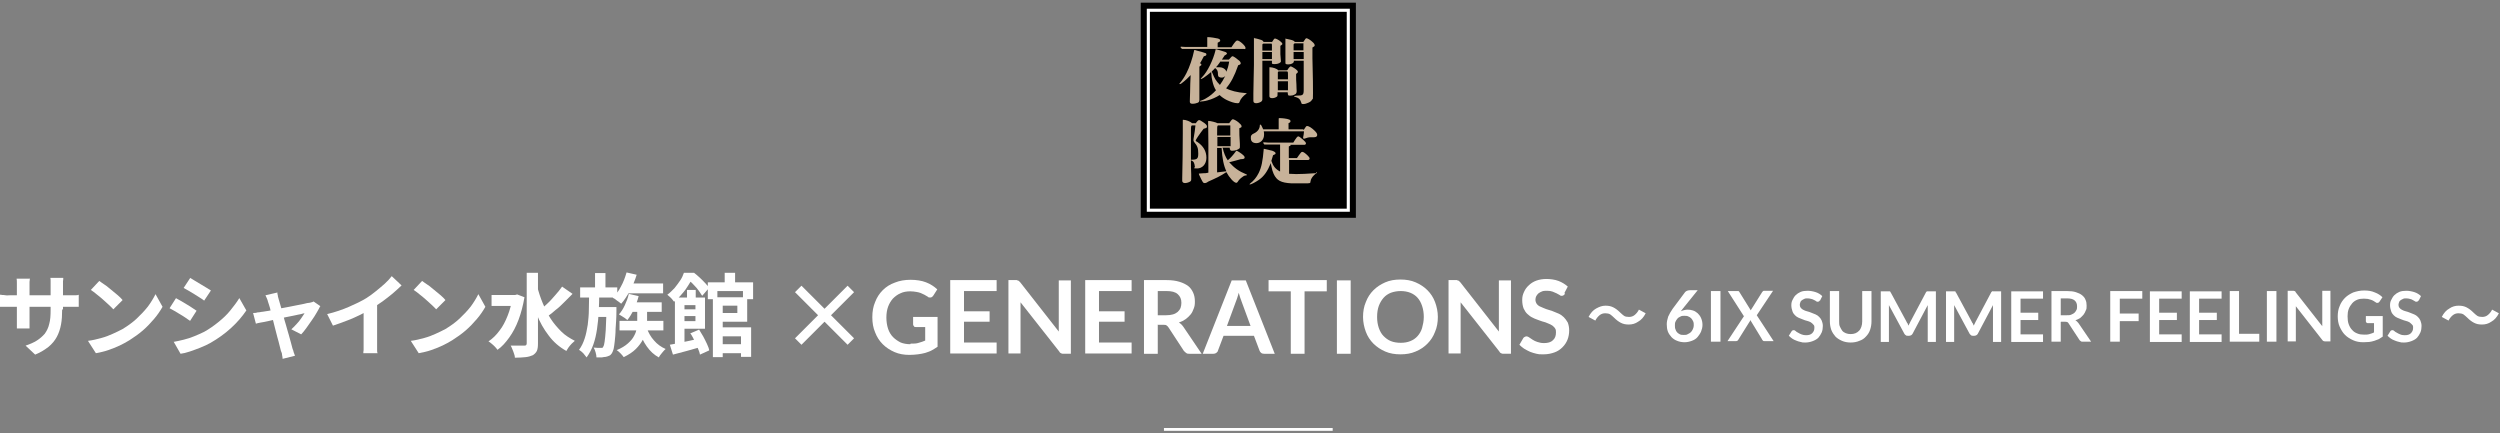<?xml version="1.0" encoding="UTF-8"?>
<svg id="_レイヤー_1" data-name="レイヤー_1" xmlns="http://www.w3.org/2000/svg" version="1.1" viewBox="0 0 889 154">
  <rect x="0" y="0" width="889" height="154" fill="#808080" stroke="none"/>
  <!-- Generator: Adobe Illustrator 29.5.0, SVG Export Plug-In . SVG Version: 2.1.0 Build 137)  -->
  <defs>
    <style>
      .st0 {
        fill: #fff;
      }

      .st1 {
        fill: #c7b299;
      }

      .st2 {
        stroke: #fff;
        stroke-width: 2.2px;
      }

      .st2, .st3 {
        fill: none;
      }

      .st3 {
        stroke: #000;
        stroke-width: 6.5px;
      }
    </style>
  </defs>
  <g>
    <path class="st0" d="M0,104.8c.2,0,.5,0,.8.1.3,0,.7,0,1.2.1s.9,0,1.5,0h21c.9,0,1.5,0,2.1,0s1,0,1.4-.2v4.3c-.3,0-.8,0-1.4,0-.6,0-1.3,0-2.1,0H3.5c-.5,0-1,0-1.5,0s-.8,0-1.2,0c-.3,0-.6,0-.9,0v-4.4ZM10.6,99c0,.3,0,.7-.1,1.2,0,.5,0,1.1,0,1.7v11.5c0,.5,0,.9,0,1.4s0,.8,0,1.2c0,.3,0,.6,0,.8h-4.5c0-.2,0-.5,0-.8,0-.3,0-.7,0-1.2,0-.4,0-.9,0-1.4v-11.5c0-.5,0-.9,0-1.4,0-.5,0-1-.1-1.4h4.5ZM22.1,110c0,2-.1,3.8-.4,5.4-.3,1.6-.8,3.1-1.5,4.4-.7,1.3-1.7,2.5-2.9,3.5-1.3,1-2.8,2-4.8,2.8l-3.4-3.2c1.5-.5,2.9-1.1,4-1.8,1.1-.7,2-1.5,2.8-2.4.7-1,1.3-2.1,1.6-3.5.4-1.4.5-3,.5-5v-8.5c0-.7,0-1.2,0-1.7,0-.5,0-.9-.1-1.2h4.6c0,.3,0,.7-.1,1.2,0,.5,0,1.1,0,1.7v8.4Z"/>
    <path class="st0" d="M31.3,121.2c1.7-.2,3.2-.6,4.7-1,1.5-.4,2.8-.9,4.1-1.5,1.3-.6,2.4-1.1,3.5-1.7,1.8-1.1,3.5-2.3,5-3.7s2.8-2.8,4-4.3c1.1-1.5,2-3,2.7-4.4l2.5,4.5c-.8,1.4-1.8,2.9-3,4.3-1.2,1.4-2.5,2.8-4,4.1-1.5,1.3-3.1,2.4-4.8,3.5-1.1.7-2.3,1.3-3.5,1.9-1.3.6-2.6,1.1-4,1.6-1.4.5-2.9.8-4.4,1.1l-2.7-4.2ZM35.3,99.9c.6.4,1.2.9,2,1.4s1.5,1.2,2.3,1.8c.8.7,1.6,1.3,2.3,1.9s1.3,1.2,1.7,1.7l-3.3,3.3c-.4-.4-.9-1-1.6-1.6-.7-.6-1.4-1.3-2.1-1.9-.8-.7-1.5-1.3-2.3-1.9-.7-.6-1.4-1.1-2-1.5l3-3.2Z"/>
    <path class="st0" d="M62.7,106.1c.5.3,1.1.6,1.8,1,.7.4,1.3.8,2,1.2s1.3.8,1.9,1.2,1.1.7,1.5,1l-2.3,3.6c-.5-.3-1-.7-1.6-1.1-.6-.4-1.2-.8-1.9-1.2s-1.3-.8-2-1.2c-.7-.4-1.3-.7-1.8-1l2.3-3.6ZM61.6,121.6c1.2-.2,2.4-.5,3.7-.8,1.2-.3,2.5-.7,3.7-1.2s2.4-1,3.6-1.6c1.8-1,3.5-2.2,5.1-3.5,1.6-1.3,3-2.6,4.2-4.1,1.2-1.5,2.3-2.9,3.2-4.4l2.5,4.4c-1.5,2.2-3.3,4.3-5.5,6.3-2.2,2-4.6,3.7-7.2,5.2-1.1.6-2.3,1.2-3.6,1.7-1.3.5-2.6,1-3.8,1.4s-2.4.7-3.3.8l-2.4-4.2ZM67.6,98.8c.5.3,1.1.7,1.8,1.1.7.4,1.3.8,2,1.2.7.4,1.3.8,2,1.2.6.4,1.1.7,1.6,1l-2.4,3.6c-.4-.3-.9-.7-1.6-1.1-.6-.4-1.3-.8-1.9-1.2s-1.3-.8-2-1.2c-.7-.4-1.2-.7-1.8-1l2.3-3.5Z"/>
    <path class="st0" d="M113.9,108.8c-.3.7-.8,1.5-1.3,2.4-.5.9-1.1,1.8-1.8,2.8-.6.9-1.3,1.8-1.9,2.7-.6.8-1.2,1.6-1.8,2.2l-3.5-1.8c.6-.5,1.1-1.1,1.8-1.8s1.2-1.4,1.7-2.1c.5-.7.9-1.3,1.2-1.8-.2,0-.7.1-1.3.3-.7.1-1.4.3-2.4.5-.9.2-1.9.4-3,.6-1.1.2-2.2.5-3.2.7-1.1.2-2.1.5-3.1.7s-1.8.4-2.6.5-1.3.3-1.7.4l-1-3.8c.5,0,1,0,1.5-.2.5,0,1-.1,1.5-.2.3,0,.7-.1,1.4-.2.7-.1,1.4-.2,2.3-.4.9-.2,1.9-.4,2.9-.6s2.1-.4,3.2-.6c1.1-.2,2.1-.4,3-.6.9-.2,1.8-.3,2.5-.5s1.2-.3,1.5-.3c.3,0,.6-.1.9-.2.3,0,.6-.2.8-.3l2.6,1.8ZM98.6,103.9c0,.4.1.8.2,1.2,0,.4.2.8.3,1.3.2.6.4,1.4.7,2.4s.6,2.1.9,3.2c.3,1.2.6,2.4,1,3.6.3,1.2.7,2.4,1,3.5.3,1.1.6,2.1.8,2.9s.4,1.5.5,1.9c0,.2.2.4.3.8,0,.3.2.7.3,1,.1.3.2.6.3.8l-4.4,1.1c0-.4-.1-.9-.2-1.4,0-.5-.2-1-.4-1.4-.1-.5-.3-1.1-.5-2-.2-.9-.5-1.9-.8-3s-.6-2.3-.9-3.5c-.3-1.2-.6-2.4-.9-3.6-.3-1.2-.6-2.2-.8-3.2-.3-.9-.5-1.7-.7-2.2-.1-.4-.2-.8-.4-1.2-.2-.4-.3-.7-.5-1.1l4.3-1Z"/>
    <path class="st0" d="M116.3,111.7c2.9-.7,5.5-1.6,7.8-2.6s4.4-2,6.2-3.1c1.1-.7,2.2-1.5,3.3-2.4,1.1-.9,2.2-1.8,3.2-2.7,1-.9,1.8-1.8,2.5-2.7l3.5,3.3c-1,1-2.1,1.9-3.2,2.9-1.2,1-2.4,1.9-3.6,2.8-1.3.9-2.5,1.7-3.7,2.5-1.2.7-2.6,1.4-4.1,2.2-1.5.7-3.1,1.5-4.8,2.1-1.7.7-3.3,1.2-5,1.8l-2-4ZM129.6,108.1l4.5-1.1v14.4c0,.5,0,1,0,1.5,0,.6,0,1.1,0,1.6,0,.5,0,.8.2,1.1h-5.1c0-.3,0-.6.1-1.1,0-.5,0-1,0-1.6,0-.6,0-1.1,0-1.5v-13.3Z"/>
    <path class="st0" d="M146.1,121.2c1.7-.2,3.2-.6,4.7-1,1.5-.4,2.8-.9,4.1-1.5,1.3-.6,2.4-1.1,3.5-1.7,1.8-1.1,3.5-2.3,5-3.7s2.8-2.8,4-4.3c1.1-1.5,2-3,2.7-4.4l2.5,4.5c-.8,1.4-1.8,2.9-3,4.3-1.2,1.4-2.5,2.8-4,4.1-1.5,1.3-3.1,2.4-4.8,3.5-1.1.7-2.3,1.3-3.5,1.9-1.3.6-2.6,1.1-4,1.6-1.4.5-2.9.8-4.4,1.1l-2.7-4.2ZM150.1,99.9c.6.4,1.2.9,2,1.4s1.5,1.2,2.3,1.8c.8.7,1.6,1.3,2.3,1.9s1.3,1.2,1.7,1.7l-3.3,3.3c-.4-.4-.9-1-1.6-1.6-.7-.6-1.4-1.3-2.1-1.9-.8-.7-1.5-1.3-2.3-1.9-.7-.6-1.4-1.1-2-1.5l3-3.2Z"/>
    <path class="st0" d="M182.4,104.9h.8l.7-.2,2.6,1c-.5,2.9-1.2,5.6-2.1,8-.9,2.4-2,4.5-3.3,6.3s-2.6,3.3-4.2,4.4c-.2-.3-.5-.7-.9-1.1-.4-.4-.8-.8-1.2-1.1-.4-.4-.8-.6-1.1-.8,1.5-1,2.8-2.3,3.9-3.8,1.2-1.5,2.1-3.3,2.9-5.3s1.4-4.2,1.7-6.5v-.8ZM174.8,104.9h8.9v3.9h-8.9v-3.9ZM187.2,97h4.1v25.1c0,1.2-.1,2-.4,2.7-.3.6-.8,1.1-1.4,1.5-.7.3-1.6.6-2.6.7-1.1.1-2.3.2-3.8.2,0-.4-.1-.9-.3-1.4-.2-.5-.3-1-.6-1.6-.2-.5-.4-1-.6-1.3,1,0,2,0,2.9,0h1.9c.3,0,.5,0,.7-.2.1-.1.2-.3.2-.6v-25.1ZM191,101.7c.5,2.1,1.2,4.2,2,6.1s1.7,3.8,2.8,5.5c1.1,1.7,2.4,3.2,3.8,4.6s3.1,2.4,4.8,3.3c-.3.3-.7.6-1.1,1s-.7.8-1.1,1.3c-.3.5-.6.9-.8,1.3-2.5-1.4-4.6-3.2-6.3-5.5-1.7-2.2-3.2-4.8-4.3-7.7s-2.1-6-2.9-9.3l3-.6ZM200,102l3.6,2.5c-.9.9-1.9,1.9-2.9,2.9-1,1-2,2-3.1,2.8-1,.9-2,1.7-2.9,2.3l-2.8-2.1c.9-.7,1.8-1.6,2.8-2.5s1.9-2,2.8-3c.9-1,1.7-2,2.4-3Z"/>
    <path class="st0" d="M209.5,104.3h3.6c0,2.2-.1,4.4-.2,6.5-.1,2.1-.3,4.2-.6,6.2-.3,2-.7,3.8-1.3,5.5-.6,1.7-1.4,3.2-2.4,4.6-.3-.4-.7-.9-1.2-1.5-.5-.5-1-.9-1.5-1.2.9-1.2,1.5-2.5,2-4,.5-1.5.8-3.1,1.1-4.9.2-1.7.4-3.6.4-5.5,0-1.9.1-3.8.1-5.8ZM206.3,102.2h13.2v3.6h-13.2v-3.6ZM215.6,109.2h3.6c0,.4,0,.7,0,.9s0,.4,0,.6c0,2.5-.2,4.6-.3,6.3,0,1.8-.2,3.2-.3,4.4-.1,1.2-.3,2.1-.4,2.7-.2.7-.4,1.1-.6,1.5-.3.4-.6.8-1,.9-.4.2-.8.3-1.2.4-.4,0-.9.1-1.4.2-.6,0-1.2,0-1.9,0,0-.5-.1-1.1-.3-1.8s-.4-1.2-.7-1.7c.5,0,1,.1,1.4.1.4,0,.8,0,1,0s.4,0,.6,0,.3-.2.4-.4c.2-.3.4-.9.5-1.8.1-.9.3-2.3.4-4.1.1-1.9.2-4.3.3-7.4v-.7ZM211.3,109.2h5.3v3.5h-5.3v-3.5ZM211.6,97.1h3.7v6h-3.7v-6ZM222.9,96.9l3.5.8c-.6,2-1.4,3.9-2.4,5.7-1,1.8-2,3.4-3.1,4.6-.2-.2-.5-.4-.9-.7-.4-.3-.8-.5-1.1-.8s-.7-.4-1-.6c1.1-1.1,2.1-2.4,2.9-4,.9-1.6,1.5-3.3,2-5ZM226.5,109.4h3.6v4.8c0,1-.1,2.1-.3,3.2-.2,1.1-.6,2.2-1.2,3.4-.6,1.1-1.4,2.2-2.5,3.3-1.1,1.1-2.5,2-4.3,2.9-.3-.4-.6-.8-1.1-1.3-.5-.5-.9-.9-1.4-1.2,1.7-.7,3-1.5,4-2.4,1-.9,1.7-1.7,2.2-2.7.5-.9.8-1.8.9-2.7.1-.9.2-1.7.2-2.4v-4.8ZM223.6,104.5l3.5.8c-.4,1.6-1,3.2-1.7,4.7-.7,1.5-1.5,2.8-2.3,3.8-.2-.2-.5-.4-.9-.7-.4-.2-.7-.5-1.1-.7-.4-.2-.7-.4-1-.6.8-.9,1.5-2,2.1-3.3.6-1.3,1.1-2.6,1.4-4ZM220.3,114.1h15.6v3.4h-15.6v-3.4ZM222.6,100.8h13.2v3.5h-13.2v-3.5ZM223.8,107.5h11.5v3.4h-11.5v-3.4ZM230,116.7c.6,1.6,1.4,3.1,2.6,4.4,1.1,1.3,2.5,2.3,4.1,3-.4.3-.8.8-1.3,1.4-.5.6-.9,1.1-1.1,1.6-1.7-.9-3.1-2.2-4.3-3.9-1.2-1.7-2.1-3.6-2.8-5.7l2.8-.7Z"/>
    <path class="st0" d="M243.3,97h2v.7h1.1v1c-.4.8-1,1.7-1.6,2.7-.6,1-1.3,2-2.2,3-.8,1-1.8,2-2.9,2.9-.2-.3-.4-.5-.7-.9s-.6-.6-.9-.9-.6-.5-.8-.7c1-.7,1.8-1.6,2.6-2.4.7-.9,1.4-1.8,2-2.7.6-.9,1-1.8,1.3-2.7ZM238.1,122.6c.9-.1,2-.4,3.2-.6,1.2-.3,2.4-.5,3.8-.8,1.3-.3,2.6-.6,4-.9l.4,3c-1.7.5-3.5,1-5.3,1.5-1.8.5-3.4.9-4.9,1.3l-1.1-3.5ZM240,105.8h3.4v17.8h-3.4v-17.8ZM241.9,105.8h8.8v11.1h-8.8v-2.7h5.4v-5.7h-5.4v-2.7ZM242.3,110h6.9v2.4h-6.9v-2.4ZM244.2,97h2.6c.7.5,1.3,1.1,2,1.7s1.3,1.3,1.9,1.9c.6.6,1.1,1.2,1.4,1.8l-2.4,2.8c-.3-.5-.7-1.1-1.2-1.8-.5-.7-1.1-1.4-1.7-2-.6-.7-1.2-1.2-1.8-1.7h-.6v-2.6ZM244.3,103.1h3.1v4h-3.1v-4ZM245.6,118.5l3-1.3c.5.8,1,1.6,1.5,2.5.5.9.9,1.8,1.3,2.6.4.9.7,1.6.8,2.3l-3.3,1.5c-.1-.7-.4-1.5-.8-2.4-.4-.9-.8-1.8-1.2-2.7-.5-.9-.9-1.8-1.5-2.6ZM251.7,100.4h16.1v6h-3.6v-2.9h-9.1v2.9h-3.4v-6ZM253.5,105.7h3.5v21.3h-3.5v-21.3ZM255,105.7h10.7v8.7h-10.7v-3.1h7.2v-2.6h-7.2v-3ZM255,116.4h12.1v10.5h-3.6v-7.3h-8.5v-3.2ZM255,122.4h10.7v3.2h-10.7v-3.2ZM257.7,97h3.7v5h-3.7v-5Z"/>
    <path class="st0" d="M301.4,122.6l-8.2-8.2-8.2,8.2-2.3-2.3,8.2-8.2-8.2-8.2,2.3-2.3,8.2,8.2,8.2-8.2,2.3,2.3-8.2,8.2,8.2,8.2-2.3,2.3Z"/>
    <path class="st0" d="M323.8,122.2c1.1,0,2.1,0,2.9-.3.8-.2,1.6-.5,2.3-.8v-4.8h-3.3c-.3,0-.6,0-.7-.3-.2-.2-.3-.4-.3-.6v-2.7h8.7v10.6c-.7.5-1.4.9-2.1,1.3s-1.5.6-2.3.9c-.8.2-1.7.4-2.6.5-.9.1-1.9.2-3,.2-1.9,0-3.7-.3-5.3-1-1.6-.7-3-1.6-4.2-2.8-1.2-1.2-2.1-2.6-2.7-4.2-.7-1.6-1-3.4-1-5.4s.3-3.8,1-5.4c.6-1.6,1.5-3,2.7-4.2,1.2-1.2,2.6-2.1,4.3-2.7,1.7-.7,3.6-1,5.6-1s4,.3,5.5.9c1.6.6,2.9,1.5,4,2.5l-1.4,2.2c-.3.4-.6.7-1.1.7s-.6,0-.9-.3c-.4-.2-.8-.5-1.2-.7-.4-.2-.8-.4-1.3-.6-.5-.2-1-.3-1.6-.4-.6-.1-1.3-.2-2.1-.2-1.3,0-2.5.2-3.5.7-1,.4-1.9,1.1-2.7,1.9-.7.8-1.3,1.8-1.7,2.9-.4,1.1-.6,2.4-.6,3.8s.2,2.8.6,4,1,2.2,1.8,3c.8.8,1.7,1.4,2.7,1.9,1,.4,2.2.6,3.4.6Z"/>
    <path class="st0" d="M354.4,99.6v3.9h-11.6v7.2h9.1v3.7h-9.1v7.4h11.6v3.9h-16.5v-26.1h16.5Z"/>
    <path class="st0" d="M361.7,99.7c.1,0,.3,0,.4.1.1,0,.2.1.3.2s.2.2.4.4l13.7,17.5c0-.4,0-.8,0-1.2,0-.4,0-.8,0-1.1v-15.9h4.3v26.1h-2.5c-.4,0-.7,0-1-.2-.3-.1-.5-.3-.7-.7l-13.7-17.4c0,.4,0,.8,0,1.1,0,.4,0,.7,0,1v16.1h-4.3v-26.1h2.5c.2,0,.4,0,.5,0Z"/>
    <path class="st0" d="M402.4,99.6v3.9h-11.6v7.2h9.1v3.7h-9.1v7.4h11.6v3.9h-16.5v-26.1h16.5Z"/>
    <path class="st0" d="M411.7,115.6v10.2h-4.9v-26.2h8c1.8,0,3.3.2,4.6.6,1.3.4,2.3.9,3.1,1.5s1.4,1.5,1.8,2.4c.4.9.6,1.9.6,3.1s-.1,1.7-.4,2.5c-.3.8-.6,1.5-1.1,2.1s-1.1,1.2-1.8,1.7c-.7.5-1.5.9-2.4,1.2.6.3,1.1.8,1.6,1.5l6.5,9.6h-4.4c-.4,0-.8,0-1.1-.3-.3-.2-.5-.4-.8-.7l-5.5-8.4c-.2-.3-.4-.5-.7-.7s-.6-.2-1.1-.2h-2.1ZM411.7,112.1h3c.9,0,1.7-.1,2.4-.3.7-.2,1.2-.5,1.7-.9.4-.4.8-.9,1-1.4.2-.6.3-1.2.3-1.8,0-1.3-.4-2.3-1.3-3.1s-2.2-1.1-4-1.1h-3.1v8.7Z"/>
    <path class="st0" d="M453.3,125.8h-3.8c-.4,0-.8-.1-1-.3-.3-.2-.5-.5-.6-.8l-2-5.3h-10.8l-2,5.3c0,.3-.3.5-.6.8-.3.2-.6.3-1,.3h-3.8l10.3-26.1h5l10.3,26.1ZM436.4,115.9h8.3l-3.2-8.7c-.1-.4-.3-.8-.5-1.4-.2-.5-.3-1.1-.5-1.7-.2.6-.3,1.2-.5,1.7-.2.5-.3,1-.5,1.4l-3.2,8.7Z"/>
    <path class="st0" d="M471.8,99.6v4h-7.9v22.2h-4.9v-22.2h-7.9v-4h20.6Z"/>
    <path class="st0" d="M480.3,125.8h-4.9v-26.1h4.9v26.1Z"/>
    <path class="st0" d="M511.3,112.7c0,1.9-.3,3.7-1,5.3-.6,1.6-1.5,3-2.7,4.2-1.2,1.2-2.5,2.1-4.2,2.8-1.6.7-3.4,1-5.4,1s-3.8-.3-5.4-1-3-1.6-4.2-2.8c-1.2-1.2-2.1-2.6-2.7-4.2-.6-1.6-1-3.4-1-5.3s.3-3.7,1-5.3c.6-1.6,1.5-3,2.7-4.2s2.6-2.1,4.2-2.8,3.4-1,5.4-1,3.8.3,5.4,1c1.6.7,3,1.6,4.2,2.8,1.2,1.2,2.1,2.6,2.7,4.2.6,1.6,1,3.4,1,5.3ZM506.3,112.7c0-1.4-.2-2.7-.6-3.9s-.9-2.1-1.6-2.9-1.6-1.4-2.6-1.8c-1-.4-2.2-.6-3.4-.6s-2.4.2-3.5.6c-1,.4-1.9,1-2.6,1.8s-1.3,1.8-1.7,2.9c-.4,1.1-.6,2.4-.6,3.9s.2,2.7.6,3.9c.4,1.1.9,2.1,1.7,2.9s1.6,1.4,2.6,1.8c1,.4,2.2.6,3.5.6s2.4-.2,3.4-.6c1-.4,1.9-1,2.6-1.8s1.3-1.8,1.6-2.9.6-2.4.6-3.9Z"/>
    <path class="st0" d="M518.2,99.7c.1,0,.3,0,.4.1.1,0,.2.1.3.2s.2.2.4.4l13.7,17.5c0-.4,0-.8,0-1.2,0-.4,0-.8,0-1.1v-15.9h4.3v26.1h-2.5c-.4,0-.7,0-1-.2-.3-.1-.5-.3-.7-.7l-13.7-17.4c0,.4,0,.8,0,1.1,0,.4,0,.7,0,1v16.1h-4.3v-26.1h2.5c.2,0,.4,0,.5,0Z"/>
    <path class="st0" d="M556.5,104.4c-.1.3-.3.5-.5.6-.2.1-.4.2-.6.2s-.5,0-.8-.3c-.3-.2-.7-.4-1.1-.6-.4-.2-.9-.4-1.4-.6-.5-.2-1.2-.3-1.9-.3s-1.3,0-1.8.2-.9.4-1.3.7c-.3.3-.6.6-.8,1-.2.4-.3.8-.3,1.3s.2,1.1.5,1.5c.3.4.8.8,1.4,1,.6.3,1.2.5,1.9.8.7.2,1.5.5,2.2.7.8.3,1.5.6,2.2.9.7.3,1.4.8,1.9,1.3s1,1.2,1.4,1.9c.3.8.5,1.7.5,2.8s-.2,2.3-.6,3.3c-.4,1-1,1.9-1.8,2.7-.8.8-1.7,1.4-2.8,1.8-1.1.4-2.4.7-3.9.7s-1.7,0-2.5-.2c-.8-.2-1.6-.4-2.3-.7s-1.4-.7-2.1-1.1c-.6-.4-1.2-.9-1.7-1.4l1.4-2.4c.1-.2.3-.3.5-.4.2-.1.4-.2.6-.2s.6.1,1,.4c.3.2.8.5,1.2.8.5.3,1,.6,1.7.8.6.2,1.4.4,2.3.4,1.4,0,2.5-.3,3.2-1,.8-.7,1.1-1.6,1.1-2.8s-.2-1.2-.5-1.7c-.3-.4-.8-.8-1.4-1.1s-1.2-.5-1.9-.8c-.7-.2-1.5-.4-2.2-.7s-1.5-.5-2.2-.9c-.7-.3-1.4-.8-1.9-1.3-.6-.5-1-1.2-1.4-2-.3-.8-.5-1.8-.5-3s.2-1.9.6-2.8c.4-.9.9-1.7,1.7-2.4.7-.7,1.6-1.3,2.7-1.7,1.1-.4,2.3-.6,3.6-.6s3,.2,4.3.7,2.4,1.2,3.3,2l-1.2,2.3Z"/>
    <path class="st0" d="M574,113c-.5-.5-1-.9-1.4-1.2-.5-.3-1.1-.4-1.8-.4s-1.4.2-2,.7-1.1,1.1-1.5,1.9l-2.4-1.3c.7-1.4,1.6-2.4,2.7-3s2.1-1,3.3-1,2,.2,2.8.6c.8.4,1.6,1,2.4,1.8.5.5,1,.9,1.4,1.2s1.1.4,1.8.4,1.4-.2,2-.7c.6-.5,1.1-1.1,1.5-1.9l2.4,1.3c-.7,1.4-1.6,2.4-2.7,3-1,.7-2.1,1-3.3,1s-2-.2-2.8-.6c-.8-.4-1.6-1-2.4-1.8Z"/>
    <path class="st0" d="M600,110.1c.7,0,1.4.1,2,.3.7.2,1.2.6,1.7,1,.5.5.9,1,1.2,1.7.3.7.5,1.5.5,2.4s-.2,1.6-.5,2.4c-.3.7-.8,1.4-1.3,2s-1.2,1-2,1.3-1.7.5-2.6.5-1.9-.2-2.6-.5c-.8-.3-1.4-.7-2-1.3-.5-.6-1-1.2-1.3-2-.3-.8-.4-1.7-.4-2.6s.2-1.7.5-2.7c.4-.9.9-1.8,1.6-2.8l4.4-5.9c.2-.2.4-.4.7-.5.3-.1.6-.2,1-.2h2.8l-5.4,6.7c-.1.1-.2.3-.3.4-.1.1-.2.3-.3.4.4-.2.7-.3,1.1-.4s.9-.2,1.3-.2ZM595.6,115.7c0,.5,0,1,.2,1.4.1.4.3.8.6,1.1.3.3.6.5,1,.7.4.2.9.2,1.4.2s1,0,1.4-.3c.4-.2.8-.4,1.1-.7.3-.3.5-.7.7-1.1s.3-.9.3-1.3,0-1-.2-1.4c-.2-.4-.4-.8-.7-1.1-.3-.3-.6-.5-1.1-.7-.4-.2-.9-.2-1.4-.2s-.9,0-1.4.3c-.4.2-.8.4-1,.7-.3.3-.5.7-.7,1.1-.2.4-.2.8-.2,1.3Z"/>
    <path class="st0" d="M611.8,121.5h-3.4v-18h3.4v18Z"/>
    <path class="st0" d="M620.1,112.4l-5.7-8.9h3.3c.2,0,.4,0,.5,0,.1,0,.2.2.3.3l4.1,6.6c0-.1,0-.2.1-.3s.1-.2.2-.3l3.7-5.9c.2-.3.4-.5.7-.5h3.2l-5.8,8.7,6,9.2h-3.3c-.2,0-.4,0-.5-.2-.1-.1-.3-.2-.3-.4l-4.2-6.9c0,0,0,.2-.1.3,0,0,0,.2-.1.2l-4,6.4c0,.1-.2.3-.3.4-.1.1-.3.2-.5.2h-3.1l6-9.1Z"/>
    <path class="st0" d="M647.1,106.8c0,.2-.2.3-.3.4-.1,0-.3.1-.4.1s-.4,0-.6-.2-.5-.3-.7-.4c-.3-.2-.6-.3-1-.4-.4-.1-.8-.2-1.3-.2s-.9,0-1.2.2c-.3.1-.6.3-.9.5s-.4.4-.5.7c-.1.3-.2.6-.2.9s.1.8.4,1.1c.2.3.5.5.9.7s.8.4,1.3.5,1,.3,1.5.5c.5.2,1,.4,1.5.6s.9.5,1.3.9c.4.4.7.8.9,1.3.2.5.4,1.2.4,1.9s-.1,1.6-.4,2.3c-.3.7-.7,1.3-1.2,1.9-.5.5-1.2.9-2,1.2-.8.3-1.7.5-2.6.5s-1.1,0-1.7-.2c-.6-.1-1.1-.3-1.6-.5s-1-.4-1.4-.7c-.4-.3-.8-.6-1.2-1l1-1.6c0-.1.2-.2.3-.3.1,0,.3-.1.4-.1s.4,0,.7.3.5.4.9.6c.3.2.7.4,1.2.6s1,.3,1.6.3c1,0,1.7-.2,2.2-.7.5-.5.8-1.1.8-1.9s-.1-.9-.4-1.2c-.2-.3-.5-.5-.9-.8-.4-.2-.8-.4-1.3-.5-.5-.1-1-.3-1.5-.5-.5-.2-1-.4-1.5-.6-.5-.2-.9-.5-1.3-.9-.4-.4-.7-.8-.9-1.4s-.4-1.3-.4-2.1.1-1.3.4-1.9.6-1.2,1.1-1.7,1.1-.9,1.8-1.2c.7-.3,1.6-.4,2.5-.4s2,.2,2.9.5c.9.3,1.7.8,2.3,1.4l-.8,1.6Z"/>
    <path class="st0" d="M658.1,118.8c.6,0,1.2-.1,1.7-.3.5-.2.9-.5,1.3-.9.4-.4.6-.9.8-1.4.2-.6.3-1.2.3-1.9v-10.8h3.3v10.8c0,1.1-.2,2.1-.5,3-.3.9-.8,1.7-1.5,2.4-.6.7-1.4,1.2-2.3,1.5-.9.4-2,.6-3.1.6s-2.2-.2-3.1-.6c-.9-.4-1.7-.9-2.3-1.5-.6-.7-1.1-1.4-1.5-2.4-.3-.9-.5-1.9-.5-3v-10.8h3.3v10.8c0,.7,0,1.3.3,1.9s.5,1,.8,1.4.8.7,1.3.9c.5.2,1.1.3,1.7.3Z"/>
    <path class="st0" d="M678.3,114.9c.1.3.2.6.4.9.1-.3.2-.6.4-.9.1-.3.3-.6.4-.8l5.3-10c0-.1.1-.2.2-.3s.1-.1.2-.2c0,0,.2,0,.3,0,.1,0,.2,0,.4,0h2.5v18h-2.9v-11.6c0-.2,0-.5,0-.7,0-.3,0-.5,0-.8l-5.4,10.2c-.1.2-.3.4-.5.5s-.4.2-.7.2h-.5c-.3,0-.5,0-.7-.2-.2-.1-.4-.3-.5-.5l-5.5-10.2c0,.3,0,.5,0,.8,0,.3,0,.5,0,.7v11.6h-2.9v-18h2.5c.1,0,.3,0,.4,0,.1,0,.2,0,.3,0s.2,0,.2.2c0,0,.1.2.2.3l5.4,10c.1.3.3.5.4.8Z"/>
    <path class="st0" d="M701.5,114.9c.1.3.2.6.4.9.1-.3.2-.6.4-.9.1-.3.3-.6.4-.8l5.3-10c0-.1.1-.2.2-.3s.1-.1.2-.2.2,0,.3,0c.1,0,.2,0,.4,0h2.5v18h-2.9v-11.6c0-.2,0-.5,0-.7s0-.5,0-.8l-5.4,10.2c-.1.2-.3.4-.5.5-.2.1-.4.2-.7.2h-.5c-.3,0-.5,0-.7-.2s-.4-.3-.5-.5l-5.5-10.2c0,.3,0,.5,0,.8s0,.5,0,.7v11.6h-2.9v-18h2.5c.1,0,.3,0,.4,0,.1,0,.2,0,.3,0s.2,0,.2.2.1.2.2.3l5.4,10c.1.3.3.5.4.8Z"/>
    <path class="st0" d="M726.5,103.5v2.7h-8v5h6.3v2.6h-6.3v5.1h8v2.7h-11.3v-18h11.3Z"/>
    <path class="st0" d="M732.8,114.5v7h-3.3v-18h5.5c1.2,0,2.3.1,3.2.4.9.3,1.6.6,2.2,1.1.6.5,1,1,1.2,1.6.3.6.4,1.3.4,2.1s0,1.2-.3,1.7c-.2.5-.4,1-.8,1.5-.3.4-.8.8-1.2,1.2-.5.3-1.1.6-1.7.8.4.2.8.6,1.1,1l4.5,6.6h-3c-.3,0-.5,0-.7-.2-.2-.1-.4-.3-.5-.5l-3.8-5.8c-.1-.2-.3-.4-.5-.5-.2,0-.4-.1-.8-.1h-1.4ZM732.8,112.1h2.1c.6,0,1.2,0,1.6-.2s.9-.4,1.2-.7c.3-.3.5-.6.7-1s.2-.8.2-1.3c0-.9-.3-1.6-.9-2.1-.6-.5-1.5-.7-2.8-.7h-2.1v6Z"/>
    <path class="st0" d="M761.8,103.5v2.7h-8v5.3h6.7v2.7h-6.7v7.3h-3.4v-18h11.3Z"/>
    <path class="st0" d="M775.8,103.5v2.7h-8v5h6.3v2.6h-6.3v5.1h8v2.7h-11.3v-18h11.3Z"/>
    <path class="st0" d="M790,103.5v2.7h-8v5h6.3v2.6h-6.3v5.1h8v2.7h-11.3v-18h11.3Z"/>
    <path class="st0" d="M796.2,118.7h7.2v2.8h-10.5v-18h3.3v15.2Z"/>
    <path class="st0" d="M809.5,121.5h-3.4v-18h3.4v18Z"/>
    <path class="st0" d="M815.7,103.5c0,0,.2,0,.3,0,0,0,.2,0,.2.2,0,0,.2.2.2.3l9.4,12c0-.3,0-.6,0-.9s0-.5,0-.8v-10.9h2.9v18h-1.7c-.3,0-.5,0-.7-.1-.2,0-.3-.2-.5-.4l-9.4-12c0,.3,0,.5,0,.8,0,.3,0,.5,0,.7v11h-2.9v-18h1.8c.1,0,.3,0,.4,0Z"/>
    <path class="st0" d="M840.6,119c.8,0,1.4,0,2-.2s1.1-.3,1.6-.6v-3.3h-2.2c-.2,0-.4,0-.5-.2s-.2-.3-.2-.4v-1.9h6v7.3c-.5.3-.9.6-1.4.9-.5.2-1,.4-1.6.6-.6.2-1.2.3-1.8.4-.6,0-1.3.1-2.1.1-1.3,0-2.5-.2-3.6-.7-1.1-.5-2.1-1.1-2.9-1.9-.8-.8-1.4-1.8-1.9-2.9-.5-1.1-.7-2.4-.7-3.7s.2-2.6.7-3.7c.4-1.1,1.1-2.1,1.9-2.9.8-.8,1.8-1.4,2.9-1.9,1.2-.4,2.4-.7,3.9-.7s2.7.2,3.8.7c1.1.4,2,1,2.7,1.7l-1,1.5c-.2.3-.4.5-.8.5s-.4,0-.6-.2c-.3-.2-.5-.3-.8-.5-.3-.2-.6-.3-.9-.4-.3-.1-.7-.2-1.1-.3-.4,0-.9-.1-1.4-.1-.9,0-1.7.1-2.4.4-.7.3-1.3.7-1.8,1.3-.5.6-.9,1.2-1.2,2s-.4,1.6-.4,2.6.1,2,.4,2.8c.3.8.7,1.5,1.2,2,.5.6,1.1,1,1.9,1.3.7.3,1.5.4,2.4.4Z"/>
    <path class="st0" d="M860,106.8c0,.2-.2.3-.3.4-.1,0-.3.1-.4.1s-.4,0-.6-.2c-.2-.1-.5-.3-.7-.4-.3-.2-.6-.3-1-.4-.4-.1-.8-.2-1.3-.2s-.9,0-1.2.2c-.3.1-.6.3-.9.5s-.4.4-.5.7c-.1.3-.2.6-.2.9s.1.8.4,1.1c.2.3.5.5.9.7s.8.4,1.3.5,1,.3,1.5.5,1,.4,1.5.6.9.5,1.3.9c.4.4.7.8.9,1.3s.4,1.2.4,1.9-.1,1.6-.4,2.3c-.3.7-.7,1.3-1.2,1.9-.5.5-1.2.9-2,1.2-.8.3-1.7.5-2.6.5s-1.1,0-1.7-.2c-.6-.1-1.1-.3-1.6-.5-.5-.2-1-.4-1.4-.7-.4-.3-.8-.6-1.2-1l1-1.6c0-.1.2-.2.3-.3.1,0,.3-.1.4-.1s.4,0,.7.3.5.4.9.6c.3.2.7.4,1.2.6.4.2,1,.3,1.6.3,1,0,1.7-.2,2.2-.7.5-.5.8-1.1.8-1.9s-.1-.9-.4-1.2-.5-.5-.9-.8c-.4-.2-.8-.4-1.3-.5-.5-.1-1-.3-1.5-.5s-1-.4-1.5-.6c-.5-.2-.9-.5-1.3-.9-.4-.4-.7-.8-.9-1.4s-.4-1.3-.4-2.1.1-1.3.4-1.9c.3-.6.6-1.2,1.1-1.7.5-.5,1.1-.9,1.8-1.2.7-.3,1.6-.4,2.5-.4s2,.2,2.9.5c.9.3,1.7.8,2.3,1.4l-.8,1.6Z"/>
    <path class="st0" d="M877.4,113c-.5-.5-1-.9-1.4-1.2-.5-.3-1.1-.4-1.8-.4s-1.4.2-2,.7c-.6.5-1.1,1.1-1.5,1.9l-2.4-1.3c.7-1.4,1.6-2.4,2.7-3,1-.7,2.1-1,3.3-1s2,.2,2.8.6c.8.4,1.6,1,2.4,1.8.5.5,1,.9,1.4,1.2.5.3,1.1.4,1.8.4s1.4-.2,2-.7c.6-.5,1.1-1.1,1.5-1.9l2.4,1.3c-.7,1.4-1.6,2.4-2.7,3-1,.7-2.1,1-3.3,1s-2-.2-2.8-.6c-.8-.4-1.6-1-2.4-1.8Z"/>
  </g>
  <rect class="st0" x="413.9" y="152.2" width="60" height="1"/>
  <g>
    <g>
      <rect class="st3" x="408.9" y="4.2" width="70" height="70"/>
      <rect class="st2" x="408.9" y="4.2" width="70" height="70"/>
      <rect x="408.9" y="4.2" width="70" height="70"/>
    </g>
    <g>
      <path class="st1" d="M428.2,19.8c-.6,1.1-1.1,2.2-1.5,2.7.4.1.5.3.5.5s0,.2-.2.3c-.2.1-.3.3-.5.4,0,.5,0,.9,0,1.2,0,1,0,3,0,5.3,0,1.8,0,3.6,0,5.4,0,.5-.2.7-.5.9-.5.2-1.2.4-1.9.4s-1-.2-1-.8,0-.8.1-3.3c0-2,.1-4.1.2-6.1-.6.7-2.1,2.1-3.2,2.9-.1.1-.4.3-.6.3s-.2,0-.2-.1,0-.1.2-.3c.7-.8,1.6-2.1,2.3-3.5,1.1-2.1,2.2-5.4,2.7-7.9,0-.3,0-.3.2-.3s.6.1.8.2c.9.2,2.3.6,3.1.9.2,0,.3.3.3.5s-.2.5-.9.6ZM437.9,16.8c1.3-2,1.7-2.4,2.1-2.4.8,0,2.9,1.9,2.9,2.6s-.3.4-.6.4h-20.2c-.6,0-1.2,0-1.8,0-.5-.5-.5-.6-.5-.6,0-.1,0-.2.2-.2.5,0,1.2.1,1.6.1h7.7v-.6c0-.9,0-1.9,0-2.7,0-.2,0-.2.2-.2.8,0,2.9.3,3.6.5.6.2.8.4.8.7s-.1.4-.9.8v1.6s4.8,0,4.8,0ZM436.8,21.4c1.2-1.4,1.3-1.4,1.5-1.4.4,0,1.4.8,2.4,1.6.4.4.5.7.5.9,0,.3-.2.5-.9.7-1.4,4-2.6,6.2-4.3,8.2,1.4.8,4,1.5,6.9,1.7.3,0,.4,0,.4.1s0,.1-.2.2c-1,.7-2,1.8-2.3,2.8-.1.4-.3.5-.7.5h-.1c-1,0-2.4-.5-3.7-1.1-1-.5-1.9-1.1-2.6-1.8-1.2.8-2.8,1.5-4.3,1.9-.9.3-2.3.4-2.5.4s-.2,0-.2-.1,0-.1.3-.2c.3-.1,1.2-.4,1.8-.8,1.4-.8,2.5-1.7,3.6-2.9-.6-.9-1-2-1.3-3.4-.2-.7-.3-1.5-.4-3.1-.8.7-1.9,1.5-2.6,2-.5.3-.9.5-1,.5s-.1,0-.1-.1,0,0,.5-.6c1.9-1.9,3.9-6.1,4.7-9.4,0-.4.1-.5.2-.5.1,0,2.6.7,3.4,1,.3.2.5.3.5.5s-.3.5-.8.7c-.1.2-.5.7-1,1.5h2.6ZM434.5,27.6c-.9,0-1.4-.3-1.4-1.1v-.2c0-1-.2-1.5-1-2.1-.4.4-.8.9-1.2,1.2,0,.1,0,.2.2.5.7,1.8,1.3,2.9,2.7,4.3.7-1,1.2-1.8,1.9-3.2-.4.4-.7.6-1.3.6ZM433.9,22c-.4.5-.8,1.2-1.5,1.9,1,0,1.8,0,2.3.2.8.3,1.3.9,1.4,1.4.4-1,.7-1.8,1-3.6h-3.3Z"/>
      <path class="st1" d="M452.3,15c.7-1.1.8-1.3,1.1-1.3s1.4.5,2,1.1c.4.3.6.6.6.8s-.1.3-.7.7v3c.1.9.2,2.2.2,2.5,0,.5-1,1-2.2,1s-1-.2-1-.7v-.5h-3.4v1.4c0,2.5,0,4,0,7.4,0,1.5,0,1.7,0,3.7,0,1,0,1.1,0,1.2,0,.4-.2.7-.5.9-.5.3-1.2.5-1.7.5s-.8-.2-.9-.4c-.1-.2-.1-.4-.1-.7s0-1.1,0-2.4c0-2.9.2-8.2.2-10.1v-3.7c0-1.8,0-4.2,0-5.4s0-.4.2-.4c.4,0,1.8.4,2.4.6.5.2.7.4.8.7h2.9ZM452.3,15.9c0-.3-.1-.4-.3-.4h-2.6c-.3,0-.5.2-.5.4v2.1s3.4,0,3.4,0v-2ZM448.9,18.5v2.5h3.4v-2.5h-3.4ZM457.8,24.9c.6-1,1-1.3,1.2-1.3s1.3.6,1.9,1.1c.5.4.6.6.6.8,0,.3,0,.3-.6.8,0,.1,0,.3,0,.7,0,.8,0,1.9.1,2.9,0,1.4.1,2.1.1,2.5,0,.6-.2,1-.7,1.2-.5.3-1,.4-1.5.4-.9,0-.9,0-1-1.2h-3.6v.4c0,.9,0,1-.3,1.2-.4.3-1,.5-1.6.5s-1-.2-1-.7,0-.4,0-1.9c0-3.2,0-4.6,0-6.1v-2.1c0-.1,0-.2.1-.2,1.1,0,2.8.6,3,1.1h3ZM458,28.3c0-.6,0-1.1,0-1.2,0-1.6,0-1.7-.4-1.7h-2.8c-.3,0-.4.2-.4.4,0,.2,0,.6,0,2.4h3.6ZM458,28.9h-3.6v3.2h3.6v-3.2ZM463.4,15c.9-1.3.9-1.4,1.2-1.4s1.4.6,2.1,1.3c.6.5.8.9.8,1.2s-.1.4-.8.8c0,1.4,0,3.2,0,3.8.2,7.8.2,9.9.2,12.5s0,1.7-.3,2.2c-.3.5-.6.8-1.3,1.1-.6.3-1.3.5-1.9.5s-.6-.2-.7-.6c-.4-1.2-.9-1.6-2.3-2-.2,0-.2,0-.2-.2,0-.1.2-.1.9-.2,2.3,0,2.5-.2,2.5-2.2v-10.2h-3.5v.2c0,.6-.9,1.1-2,1.1s-1-.3-1-.7,0-1.1,0-2.1c0-1,0-1.1,0-1.9,0-1.4,0-3.1,0-4.2s0-.2.1-.2c.2,0,.3,0,.7.1l.9.2c1,.2,1.5.5,1.6.8h2.9ZM463.6,15.6s-.1-.2-.2-.2h-3c-.2.1-.4.3-.4.4v2.1s3.5,0,3.5,0v-2.3ZM463.6,18.5h-3.6v2.5h3.6v-2.5Z"/>
      <path class="st1" d="M425.1,44c.6-.9,1-1.3,1.3-1.3s.8.3,1.8,1c.8.6,1,.9,1,1.3s-.1.5-1.2.8c-1.5,1.9-2.8,3.9-2.8,4.1s0,.3.6.6c2.1,1.4,3.2,3.3,3.2,5.6s-1.5,3.8-3.3,3.8-.8-.2-.8-.6c-.2-1.5-.4-1.9-1.4-2.3,0,1.7,0,3.4.1,5,0,1.3,0,1.4,0,1.7s0,.5-.3.8c-.4.3-1.3.6-1.9.6s-1-.3-1-.8,0-.3,0-1c.1-2.1.2-12.3.2-15.9s0-2.3,0-2.8c0-1.2,0-1.5,0-1.8s0-.2.2-.2c.9,0,2.5.6,3.1,1.2h1.3ZM423.9,44.6c-.3,0-.4.3-.4,1.7s0,7.7,0,10.5c2.2,0,2.6-.3,2.6-2.2s-.3-2.7-1.4-4c-.2-.2-.3-.5-.3-.7s0-.6.1-1c.3-1.8.4-2.4.6-4.3h-1.3ZM434.8,52.6c.3,1.6,1.1,3.5,1.8,4.4.9-.7,2.1-2.1,2.8-3.1.2-.2.2-.3.3-.3.2,0,1,.5,1.7,1,.9.7,1.2,1,1.2,1.4s-.3.6-1.4.6c-1.1.3-2.4.7-4.1,1.1,1.8,2,3.4,3.2,6.1,4.3.1,0,.2.1.2.2s-.1.2-.5.2c-.4,0-1,.4-1.6.9-.5.5-.7.6-1.2,1.4-.2.3-.3.3-.5.3-.8,0-2.5-1.9-3.5-3.8-2.1,1.4-3.2,1.9-6.5,3.4-.5.4-.9.5-1.2.5-.5,0-.6-.1-1.3-1.5-.7-1.4-.8-1.7-.8-1.8s.2-.1,1.7-.2c.7,0,.8,0,1.7-.2,0-2.4,0-6.4,0-10.3s-.1-6.8-.1-7.8h0c0-.2,0-.3.2-.3.6,0,2.7.5,3.1.8h4.2c.7-1,1-1.4,1.3-1.4s1.3.5,2,1.1c.7.6,1.1,1,1.1,1.4s-.1.4-.8.7c0,2.2,0,2.4.2,5.6,0,.6,0,.7,0,.9,0,.3,0,.6-.2.7-.4.4-1.5.8-2.4.8s-.6-.1-.8-.3c-.1-.1-.2-.2-.2-.6v-.2h-2.7ZM432.8,52.6c0,2.7,0,4.1,0,5.4s0,2.1,0,3.3c1.4-.2,2.6-.3,3.3-.4-.9-1.8-1.5-4.6-1.7-8.3h-1.6ZM437.5,45.4c0-.5,0-.6,0-.8h-4.4c-.3.2-.3.4-.3,3.6h4.7v-2.8ZM437.6,50.9c0-.5,0-1.3,0-2.2h-4.7v3.3h4.7v-1.1Z"/>
      <path class="st1" d="M468.1,61.2c.2,0,.2,0,.2.2s-.1.2-.2.2c-.6.4-1.4,1.2-1.7,1.8-.2.3-.3.6-.4,1.2,0,.6-.2.6-2.2.6s-3.7,0-4.5,0c-3.8-.2-5.3-1-6.4-3.4-.4-.9-.5-1.3-.8-2.7-.1-.6-.2-.7-.2-1.1-1.2,2.9-2.3,4.6-4.3,6-1,.7-2.7,1.6-3.1,1.6s-.1,0-.1-.1,0-.1.1-.2c1.3-1,2.3-2.2,3.1-3.8,1-2.1,1.4-4,1.8-8.6,1,.2,1.8.4,3,.7.8.3,1.2.6,1.2.9s-.2.4-.9.7c-.3.9-.4,1.3-.6,2,.6,1.8,1.4,2.9,3.1,3.8v-9.6h-3.8c-.6,0-1.2,0-1.8,0-.4-.5-.4-.6-.4-.6,0-.1,0-.2.2-.2.5,0,1.1.1,1.4.1h9.1c.3-.5.8-1.3,1.2-1.8.2-.3.4-.4.6-.4s.7.3,1.7,1.2c.7.6,1,1,1,1.3s-.3.5-.6.5h-4.9c0,0,0,.1,0,.2,0,0,0,.2-.2.2-.2,0-.3.2-.4.2v4.1h2.9c.3-.5,1-1.4,1.3-1.8.2-.3.4-.4.6-.4.4,0,1.1.5,2,1.4.4.4.6.7.6,1s-.3.5-.6.5h-6.7v4.9c1.2,0,1.7.1,2.5.1,1.7,0,3.8-.1,6.7-.3h.4ZM463.6,46.2c.7-1.1.9-1.4,1.2-1.4.6,0,1.7.7,2.7,1.7.6.6.9,1,.9,1.5s-.4.8-1.1.8-.4,0-.7,0c-.3,0-.4,0-.5,0-.7,0-1.5.2-2.2.5-.1,0-.2,0-.3,0s-.2-.1-.2-.2,0-.2,0-.3c.1-.4.3-1.5.3-2.1h-14.3c.1.5.1.8.1,1.2,0,1.7-1.2,3-2.7,3s-2-.8-2-1.8.1-.8.3-1.1c.2-.3.3-.3.9-.6,1.2-.6,2-1.6,2-2.9,0-.1,0-.2.2-.2.2,0,.5.5,1,1.7h5.5v-.7c0-.4,0-2.3,0-2.9,0-.4,0-.4.3-.4,1,0,2.7.2,3.4.5.3.1.5.3.5.6s-.2.5-.7.7v2.2s5.2,0,5.2,0Z"/>
    </g>
  </g>
</svg>
